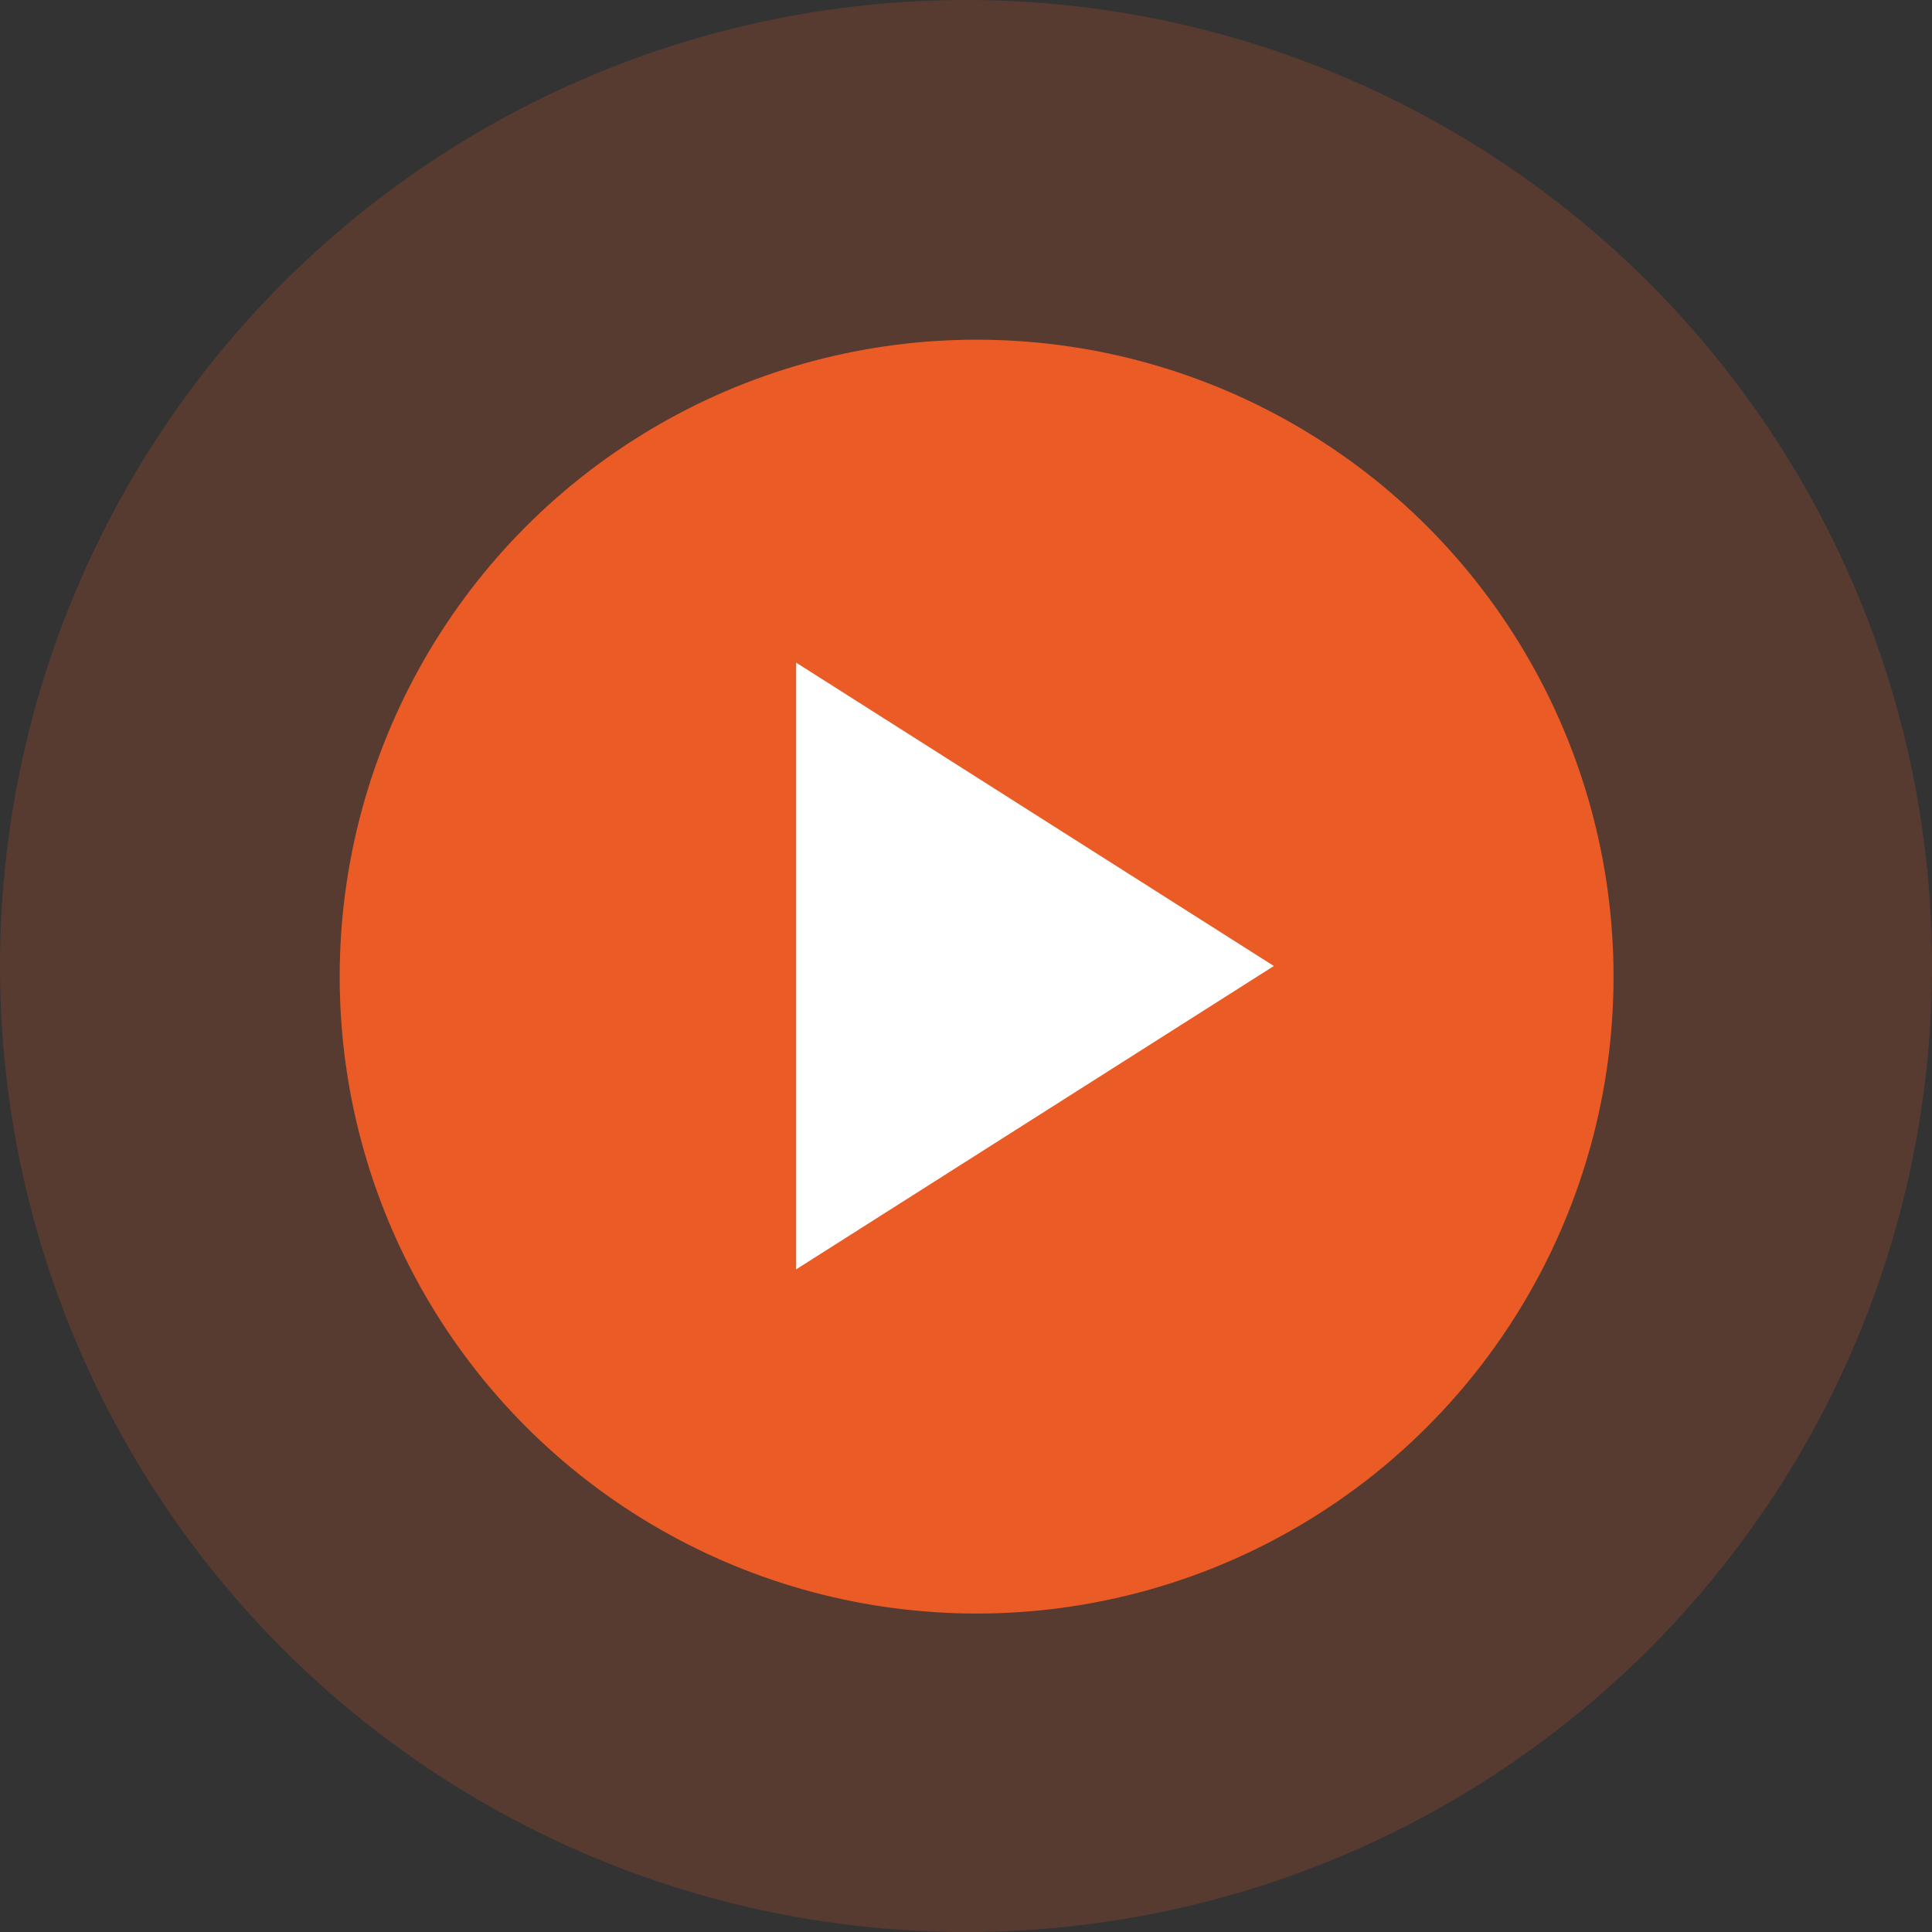 <svg width="91" height="91" viewBox="0 0 91 91" fill="none" xmlns="http://www.w3.org/2000/svg">
<rect x="0" y="0" width="91" height="91" fill="#333333" stroke="none"/>
<circle opacity="0.2" cx="45.5" cy="45.5" r="45.5" fill="#EB5B25"/>
<ellipse cx="30" cy="30" rx="30" ry="30" transform="translate(16 16)" fill="#EB5B25"/>
<path d="M16.5 0L30.789 22.5H2.211L16.5 0Z" transform="translate(60 29) rotate(90)" fill="white"/>
</svg>

